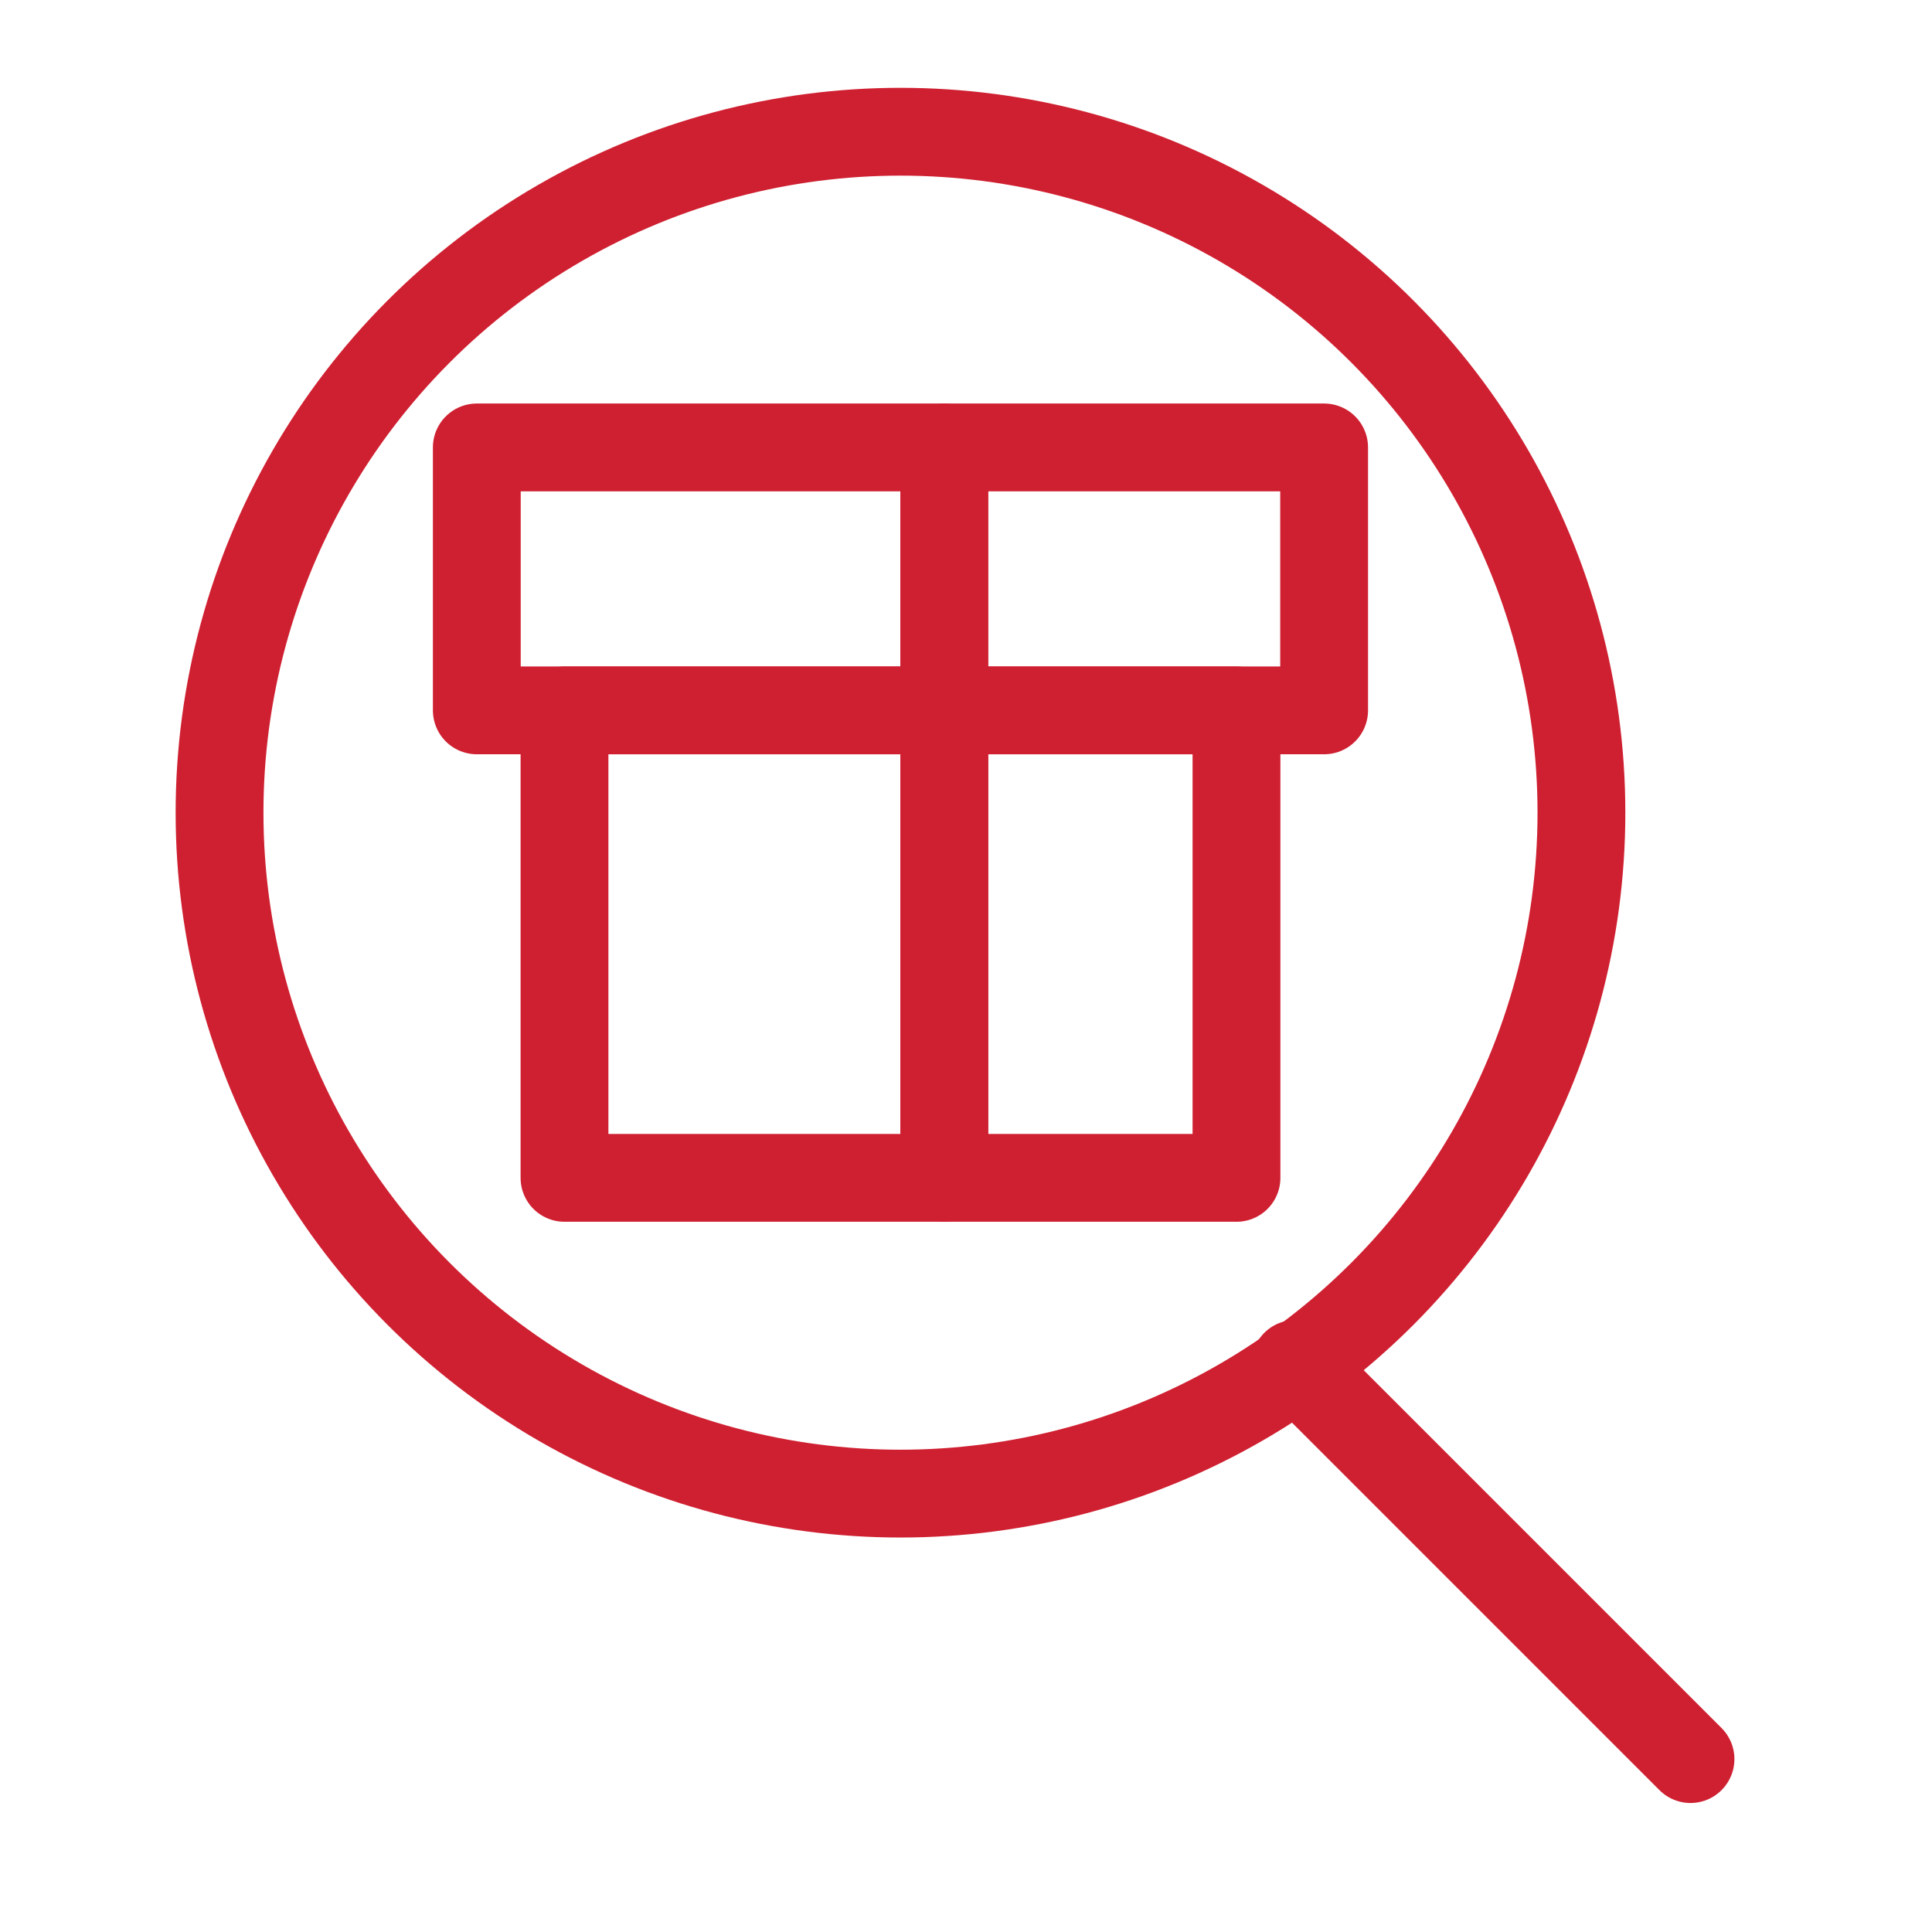 <?xml version="1.0" encoding="UTF-8"?>
<svg xmlns="http://www.w3.org/2000/svg" width="44" height="44" viewBox="0 0 44 44">
  <g id="icon-tracking-order" transform="translate(-15.5 -8733.033)">
    <g id="Group_351" data-name="Group 351" transform="translate(-1249.5 872.699)">
      <rect id="Rectangle_695" data-name="Rectangle 695" width="10.646" height="5.988" transform="translate(1275.859 7870.524)" fill="none" stroke="#cf2031" stroke-linecap="round" stroke-linejoin="round" stroke-width="2"></rect>
      <rect id="Rectangle_698" data-name="Rectangle 698" width="8.65" height="10.646" transform="translate(1277.856 7876.513)" fill="none" stroke="#cf2031" stroke-linecap="round" stroke-linejoin="round" stroke-width="2"></rect>
      <rect id="Rectangle_697" data-name="Rectangle 697" width="8.65" height="5.988" transform="translate(1286.506 7870.524)" fill="none" stroke="#cf2031" stroke-linecap="round" stroke-linejoin="round" stroke-width="2"></rect>
      <rect id="Rectangle_699" data-name="Rectangle 699" width="6.654" height="10.646" transform="translate(1286.506 7876.513)" fill="none" stroke="#cf2031" stroke-linecap="round" stroke-linejoin="round" stroke-width="2"></rect>
      <ellipse id="Ellipse_36" data-name="Ellipse 36" cx="15.508" cy="15.508" rx="15.508" ry="15.508" transform="translate(1270 7863.334)" fill="none" stroke="#cf2031" stroke-linecap="round" stroke-linejoin="round" stroke-width="2"></ellipse>
      <line id="Line_65" data-name="Line 65" x1="9" y1="9" transform="translate(1294.5 7891.396)" fill="none" stroke="#cf2031" stroke-linecap="round" stroke-linejoin="round" stroke-width="2"></line>
    </g>
    <rect id="Rectangle_1143" data-name="Rectangle 1143" width="44" height="44" transform="translate(15.5 8733.033)" fill="none"></rect>
  </g>
</svg>
